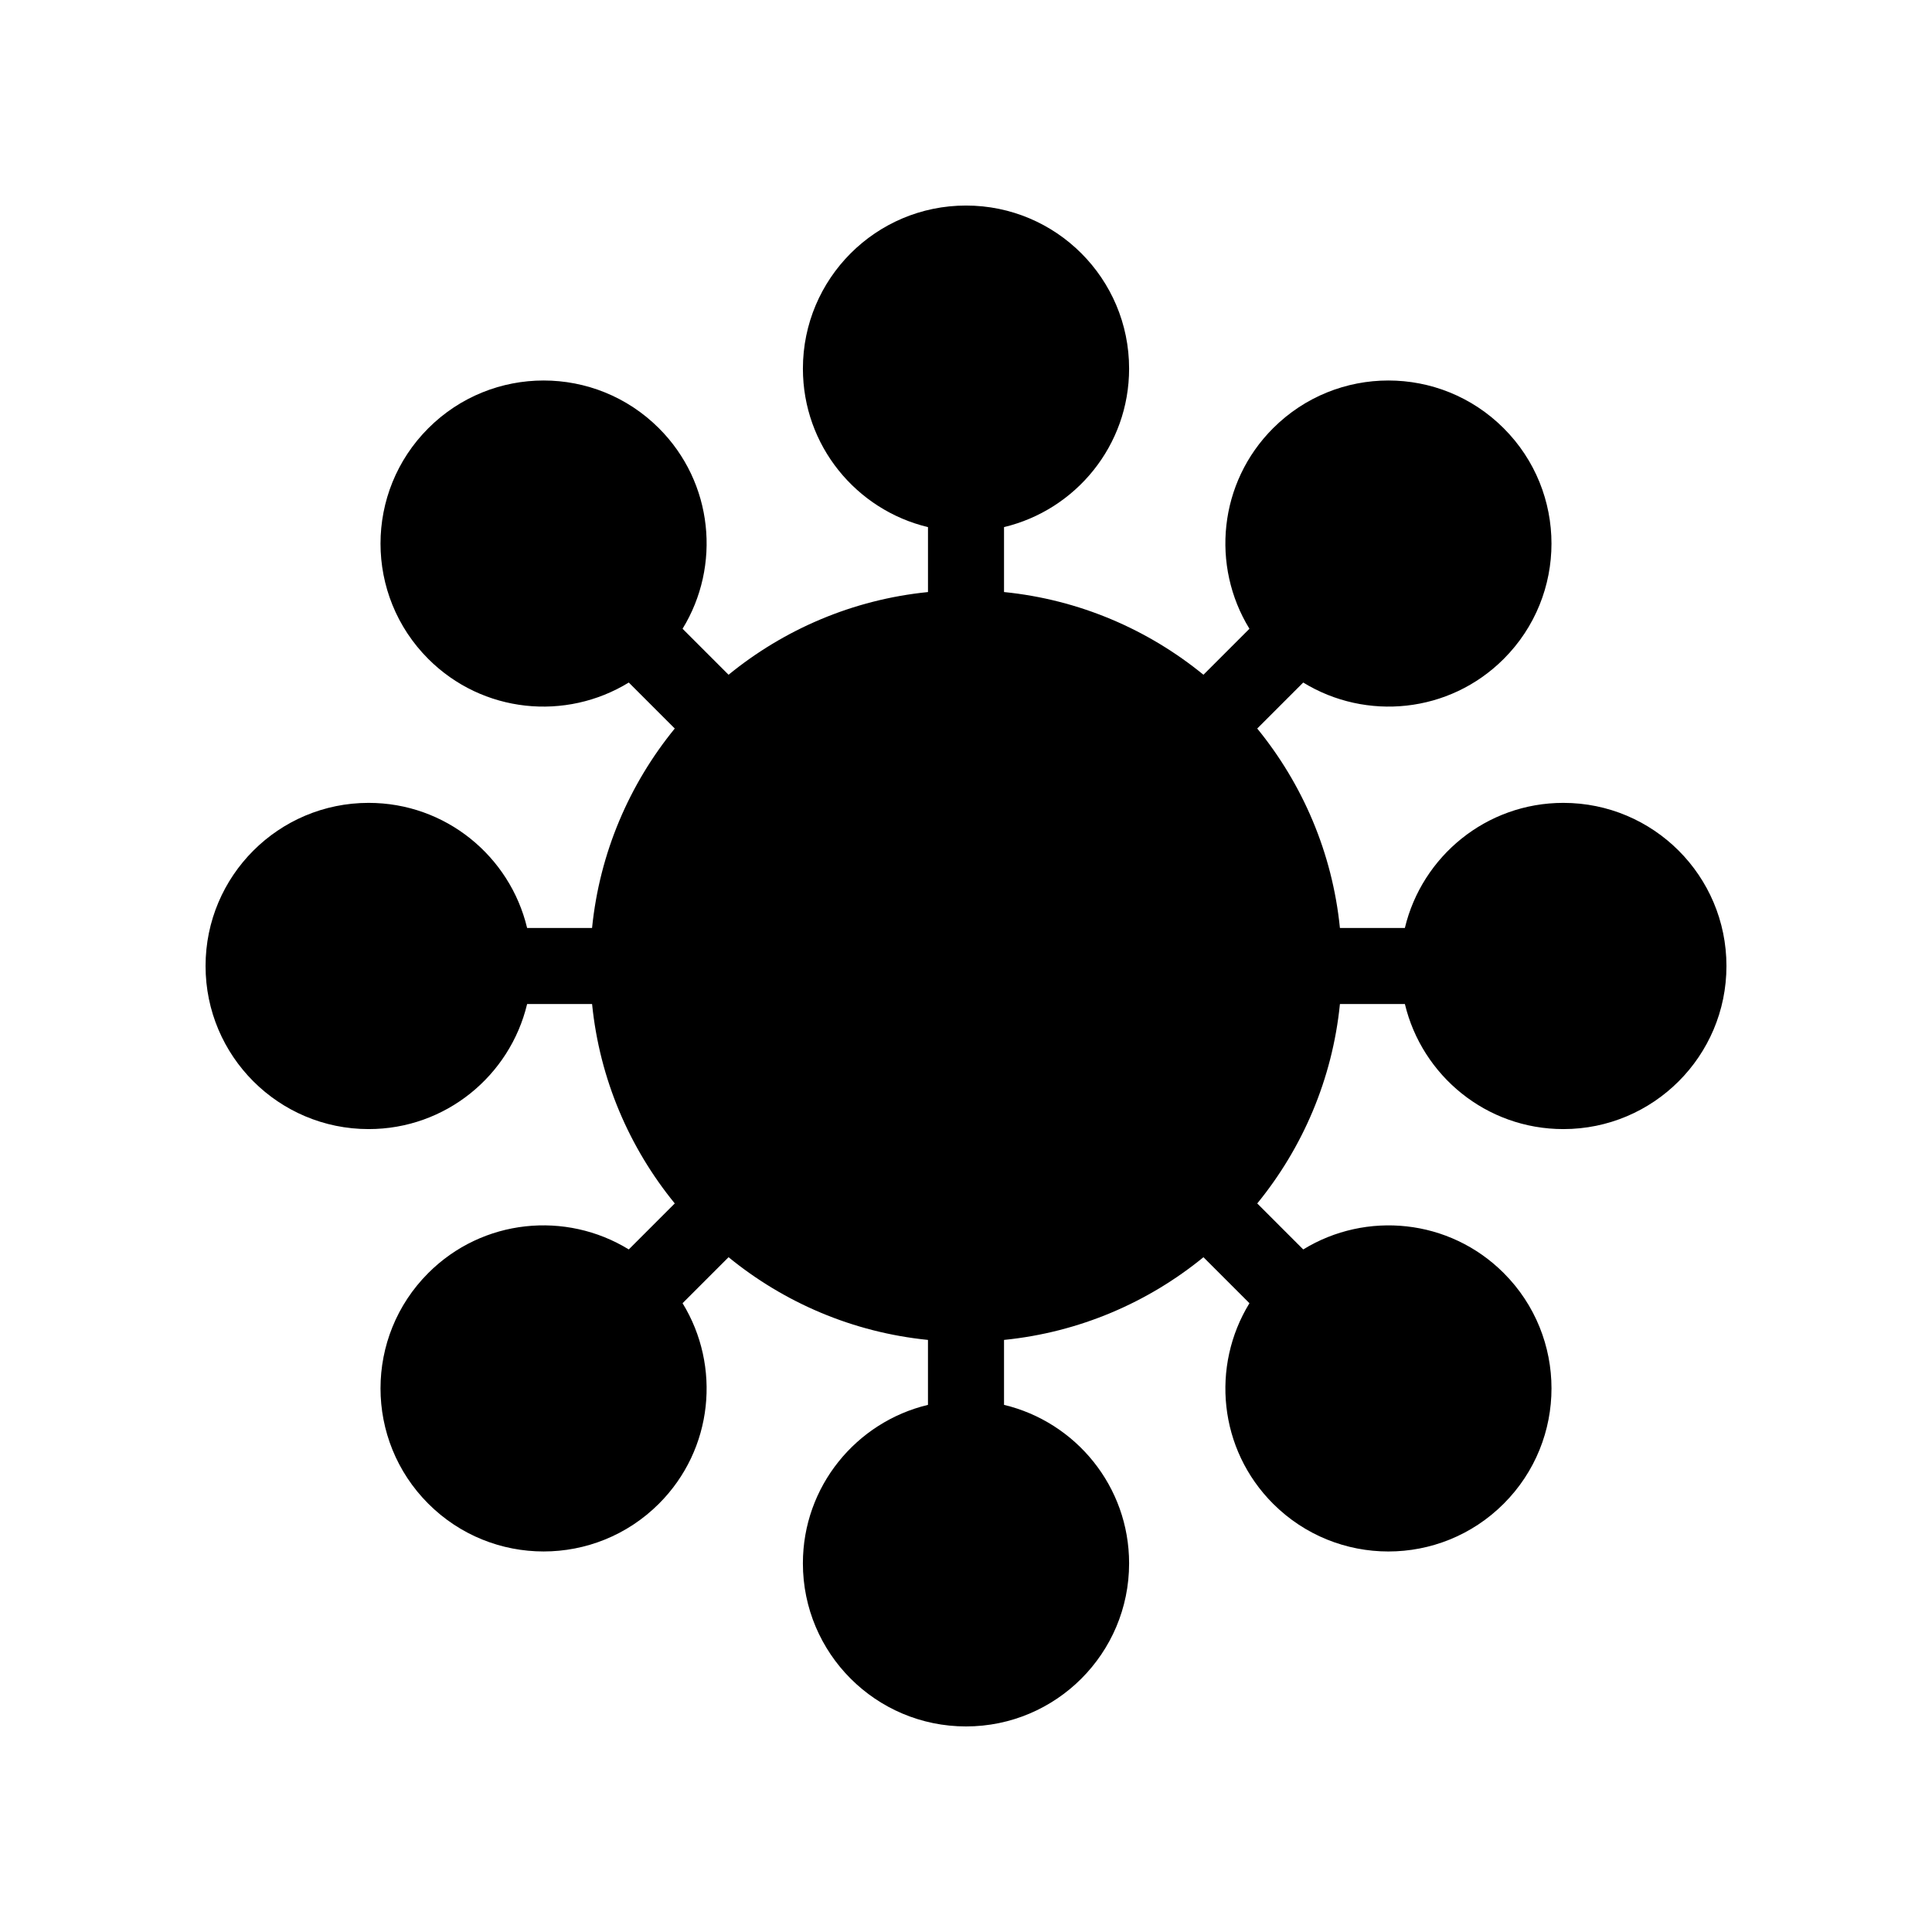 <?xml version="1.0" encoding="UTF-8"?>
<!-- The Best Svg Icon site in the world: iconSvg.co, Visit us! https://iconsvg.co -->
<svg fill="#000000" width="800px" height="800px" version="1.1" viewBox="144 144 512 512" xmlns="http://www.w3.org/2000/svg">
 <path d="m558.3 356.77c-20.398 0-37.449 14.145-41.996 33.148h-17.211c-2.004-19.945-9.906-38.141-21.914-52.852l12.188-12.188c16.652 10.223 38.711 8.168 53.133-6.254 16.879-16.879 16.879-44.246 0-61.129-16.879-16.879-44.246-16.879-61.129 0-14.422 14.422-16.48 36.48-6.258 53.133l-12.188 12.188c-14.707-12.012-32.902-19.914-52.848-21.918v-17.211c19.004-4.547 33.148-21.598 33.148-41.996 0-23.867-19.352-43.219-43.223-43.219s-43.223 19.352-43.223 43.223c0 20.395 14.145 37.449 33.148 41.996v17.211c-19.945 2.004-38.141 9.906-52.852 21.914l-12.188-12.188c10.223-16.652 8.168-38.711-6.258-53.133-16.879-16.879-44.246-16.879-61.129 0-16.879 16.879-16.879 44.246 0 61.129 14.422 14.422 36.48 16.48 53.133 6.254l12.188 12.188c-12.012 14.711-19.914 32.906-21.918 52.852h-17.211c-4.547-19.004-21.598-33.148-41.996-33.148-23.867 0-43.219 19.352-43.219 43.227 0 23.871 19.352 43.223 43.223 43.223 20.395 0 37.449-14.145 41.996-33.148h17.211c2.004 19.945 9.906 38.141 21.914 52.852l-12.188 12.188c-16.652-10.223-38.711-8.168-53.133 6.254-16.879 16.879-16.879 44.246 0 61.129 16.879 16.879 44.246 16.879 61.129 0 14.422-14.422 16.48-36.48 6.258-53.133l12.188-12.188c14.707 12.012 32.902 19.914 52.848 21.918v17.211c-19.004 4.547-33.148 21.598-33.148 41.996 0 23.871 19.352 43.223 43.227 43.223 23.871 0 43.223-19.352 43.223-43.223 0-20.395-14.145-37.449-33.148-41.996v-17.211c19.945-2.004 38.141-9.906 52.852-21.914l12.188 12.188c-10.223 16.652-8.168 38.711 6.258 53.133 16.879 16.879 44.246 16.879 61.129 0 16.879-16.879 16.879-44.246 0-61.129-14.422-14.422-36.48-16.477-53.133-6.254l-12.188-12.188c12.008-14.715 19.91-32.91 21.914-52.855h17.211c4.547 19.004 21.598 33.148 41.996 33.148 23.871 0 43.223-19.352 43.223-43.223 0-23.875-19.352-43.227-43.227-43.227z"/>
</svg>
